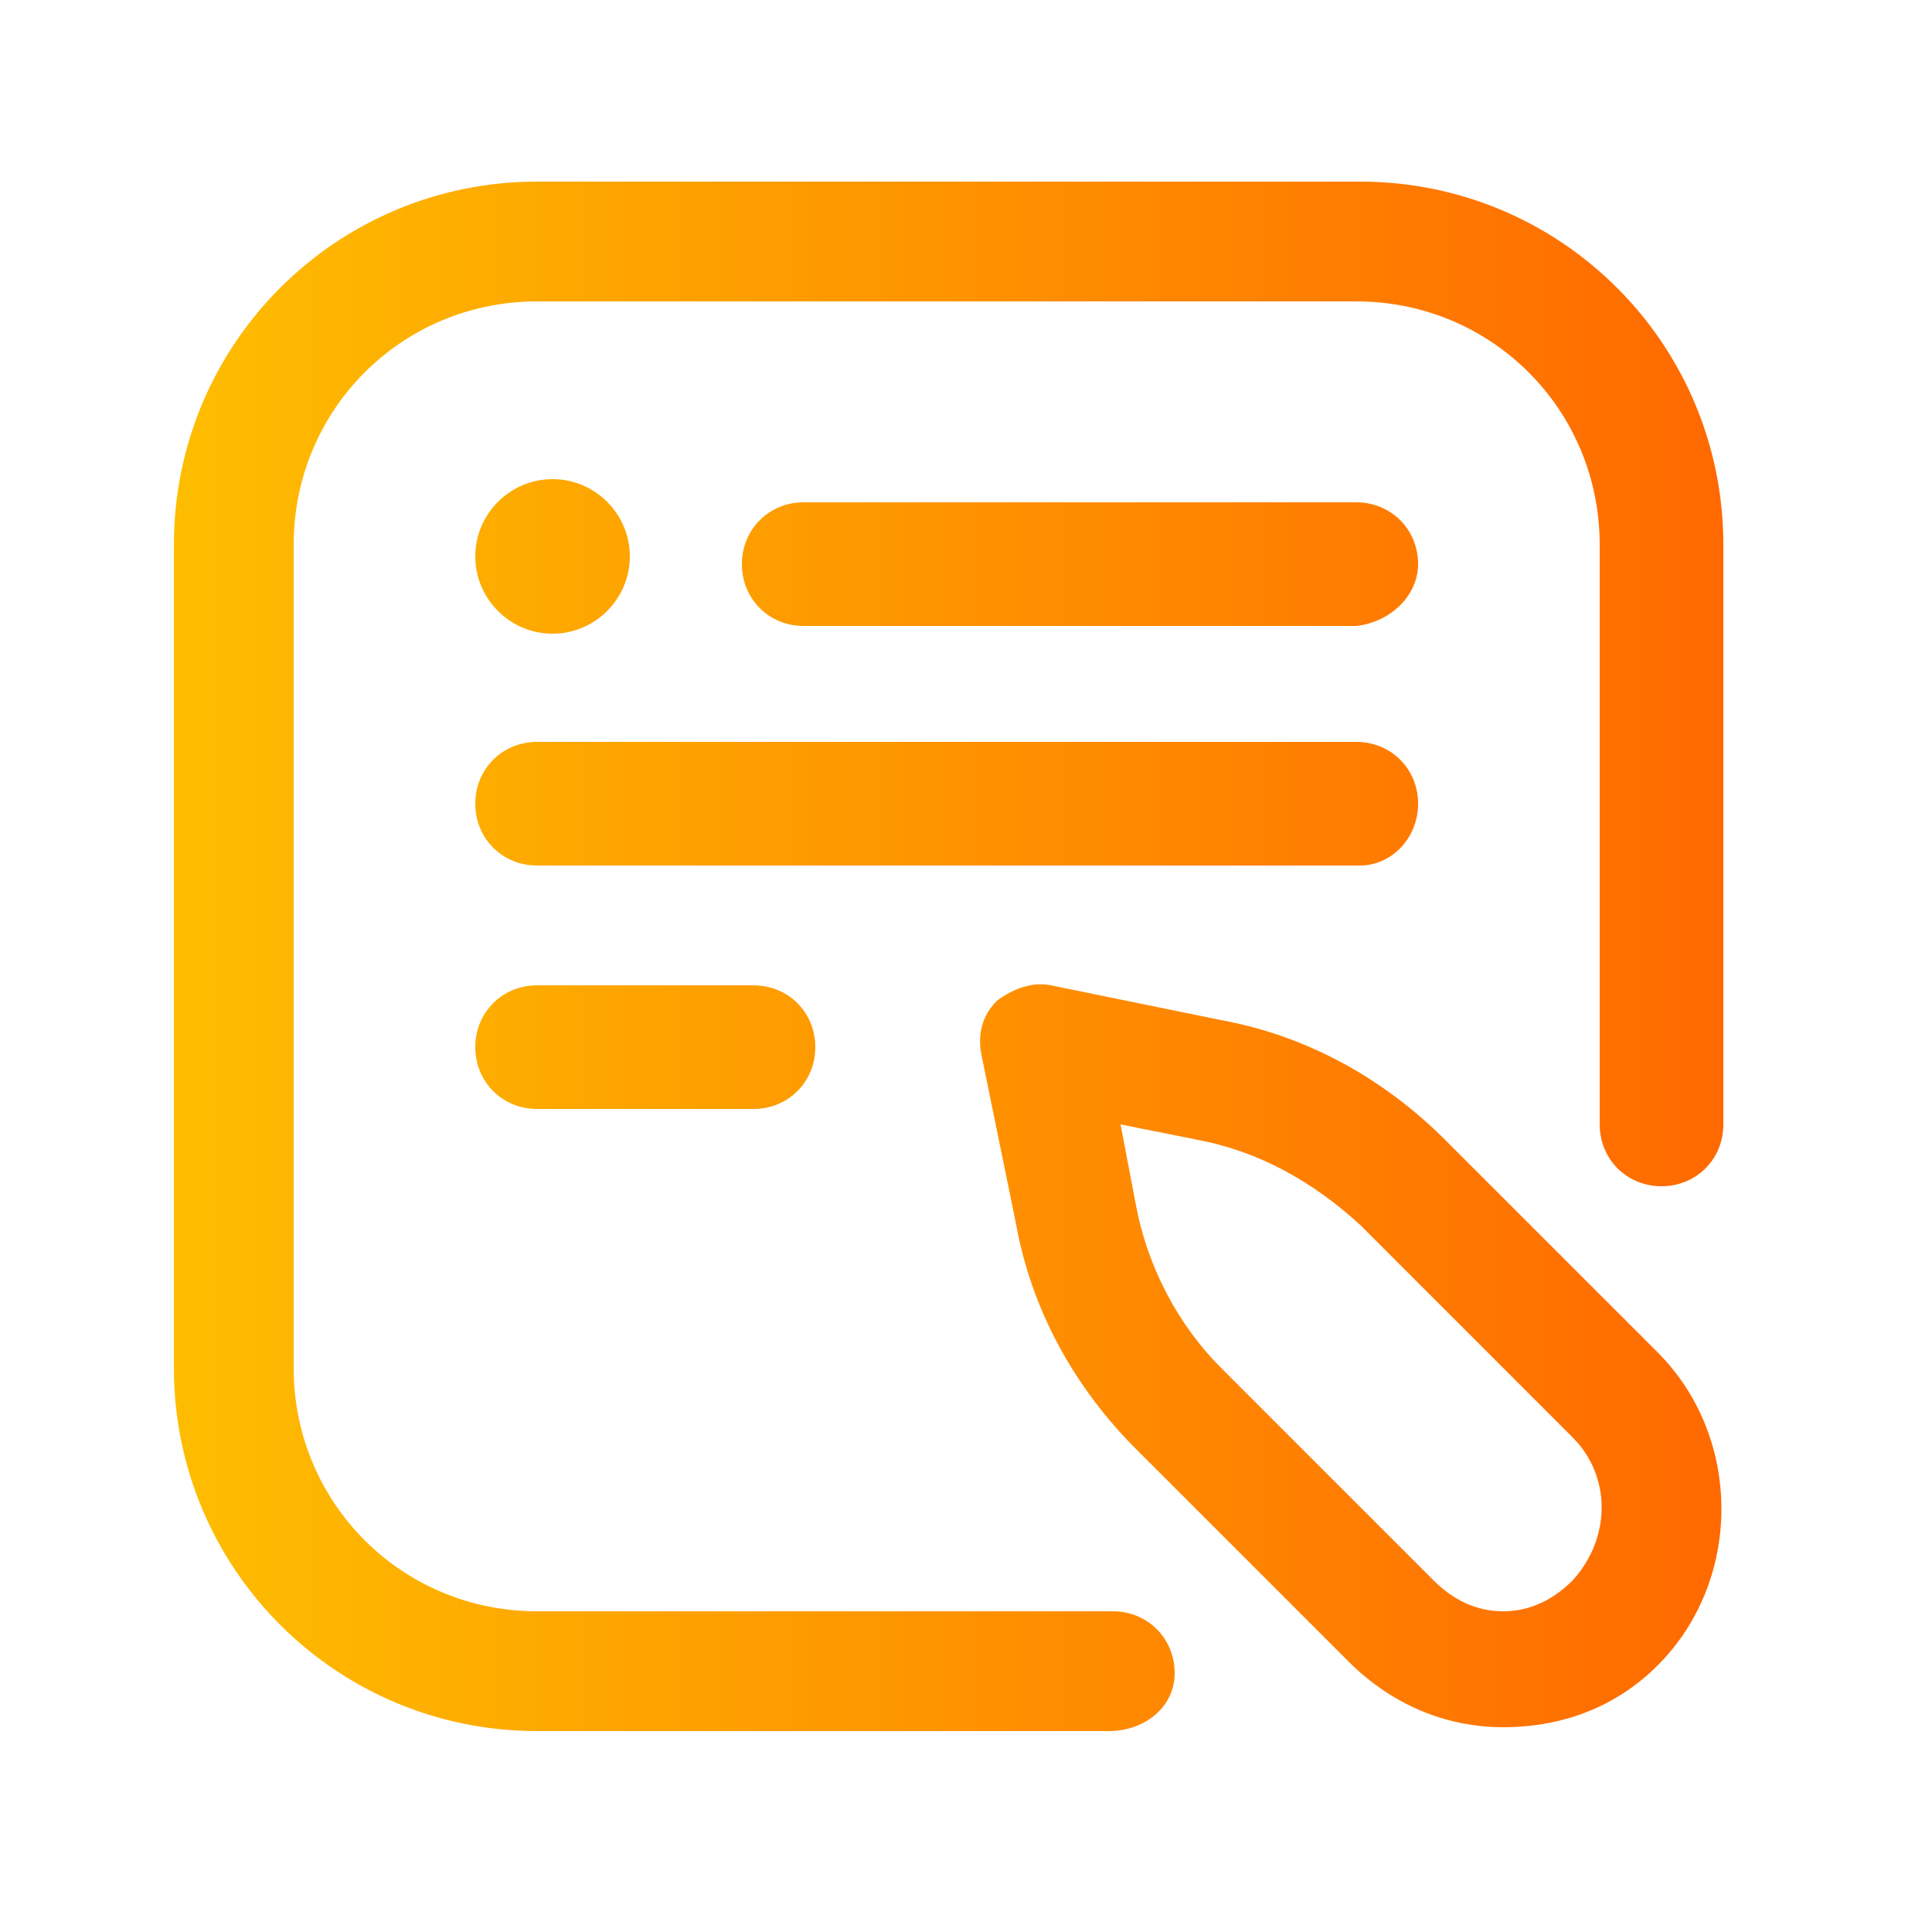 <?xml version="1.0" encoding="utf-8"?>
<!-- Generator: Adobe Illustrator 25.4.1, SVG Export Plug-In . SVG Version: 6.00 Build 0)  -->
<svg version="1.1" id="Livello_1" xmlns="http://www.w3.org/2000/svg" xmlns:xlink="http://www.w3.org/1999/xlink" x="0px" y="0px"
	 viewBox="0 0 50 50" style="enable-background:new 0 0 50 50;" xml:space="preserve">
<style type="text/css">
	.st0{fill:url(#SVGID_1_);}
</style>
<g>
	<linearGradient id="SVGID_1_" gradientUnits="userSpaceOnUse" x1="4.465" y1="24.761" x2="44.567" y2="24.761">
		<stop  offset="4.544536e-04" style="stop-color:#FEBD00"/>
		<stop  offset="1" style="stop-color:#FF6900"/>
	</linearGradient>
	<path class="st0" d="M28.7,44.8H13.9c-5.2,0-9.4-4.2-9.4-9.4V14.1c0-5.2,4.2-9.4,9.4-9.4h21.3c5.2,0,9.4,4.2,9.4,9.4v15
		c0,0.9-0.7,1.6-1.6,1.6s-1.6-0.7-1.6-1.6v-15c0-3.5-2.8-6.3-6.3-6.3H13.9c-3.5,0-6.3,2.8-6.3,6.3v21.3c0,3.5,2.8,6.3,6.3,6.3h14.9
		c0.9,0,1.6,0.7,1.6,1.6S29.6,44.8,28.7,44.8z M36.7,14.6c0-0.9-0.7-1.6-1.6-1.6H20.8c-0.9,0-1.6,0.7-1.6,1.6c0,0.9,0.7,1.6,1.6,1.6
		h14.3C36,16.1,36.7,15.4,36.7,14.6z M36.7,20.8c0-0.9-0.7-1.6-1.6-1.6H13.9c-0.9,0-1.6,0.7-1.6,1.6c0,0.9,0.7,1.6,1.6,1.6h21.3
		C36,22.4,36.7,21.7,36.7,20.8z M21.1,27.1c0-0.9-0.7-1.6-1.6-1.6h-5.6c-0.9,0-1.6,0.7-1.6,1.6c0,0.9,0.7,1.6,1.6,1.6h5.6
		C20.4,28.7,21.1,28,21.1,27.1z M12.3,14.4c0,1.1,0.9,2,2,2s2-0.9,2-2s-0.9-2-2-2S12.3,13.3,12.3,14.4z M42.9,43.1
		c2.2-2.2,2.2-5.9,0-8.1l-5.5-5.5c-1.6-1.6-3.6-2.7-5.8-3.1l-4.4-0.9c-0.5-0.1-1,0.1-1.4,0.4c-0.4,0.4-0.5,0.9-0.4,1.4l0.9,4.4
		c0.4,2.2,1.5,4.2,3.1,5.8l5.5,5.5c1.1,1.1,2.5,1.7,4,1.7S41.8,44.2,42.9,43.1L42.9,43.1z M31,29.5c1.6,0.3,3,1.1,4.2,2.2l5.5,5.5
		c1,1,1,2.6,0,3.7c-0.5,0.5-1.1,0.8-1.8,0.8c-0.7,0-1.3-0.3-1.8-0.8l-5.5-5.5c-1.1-1.1-1.9-2.6-2.2-4.2l-0.4-2.1L31,29.5z"/>
</g>
</svg>
